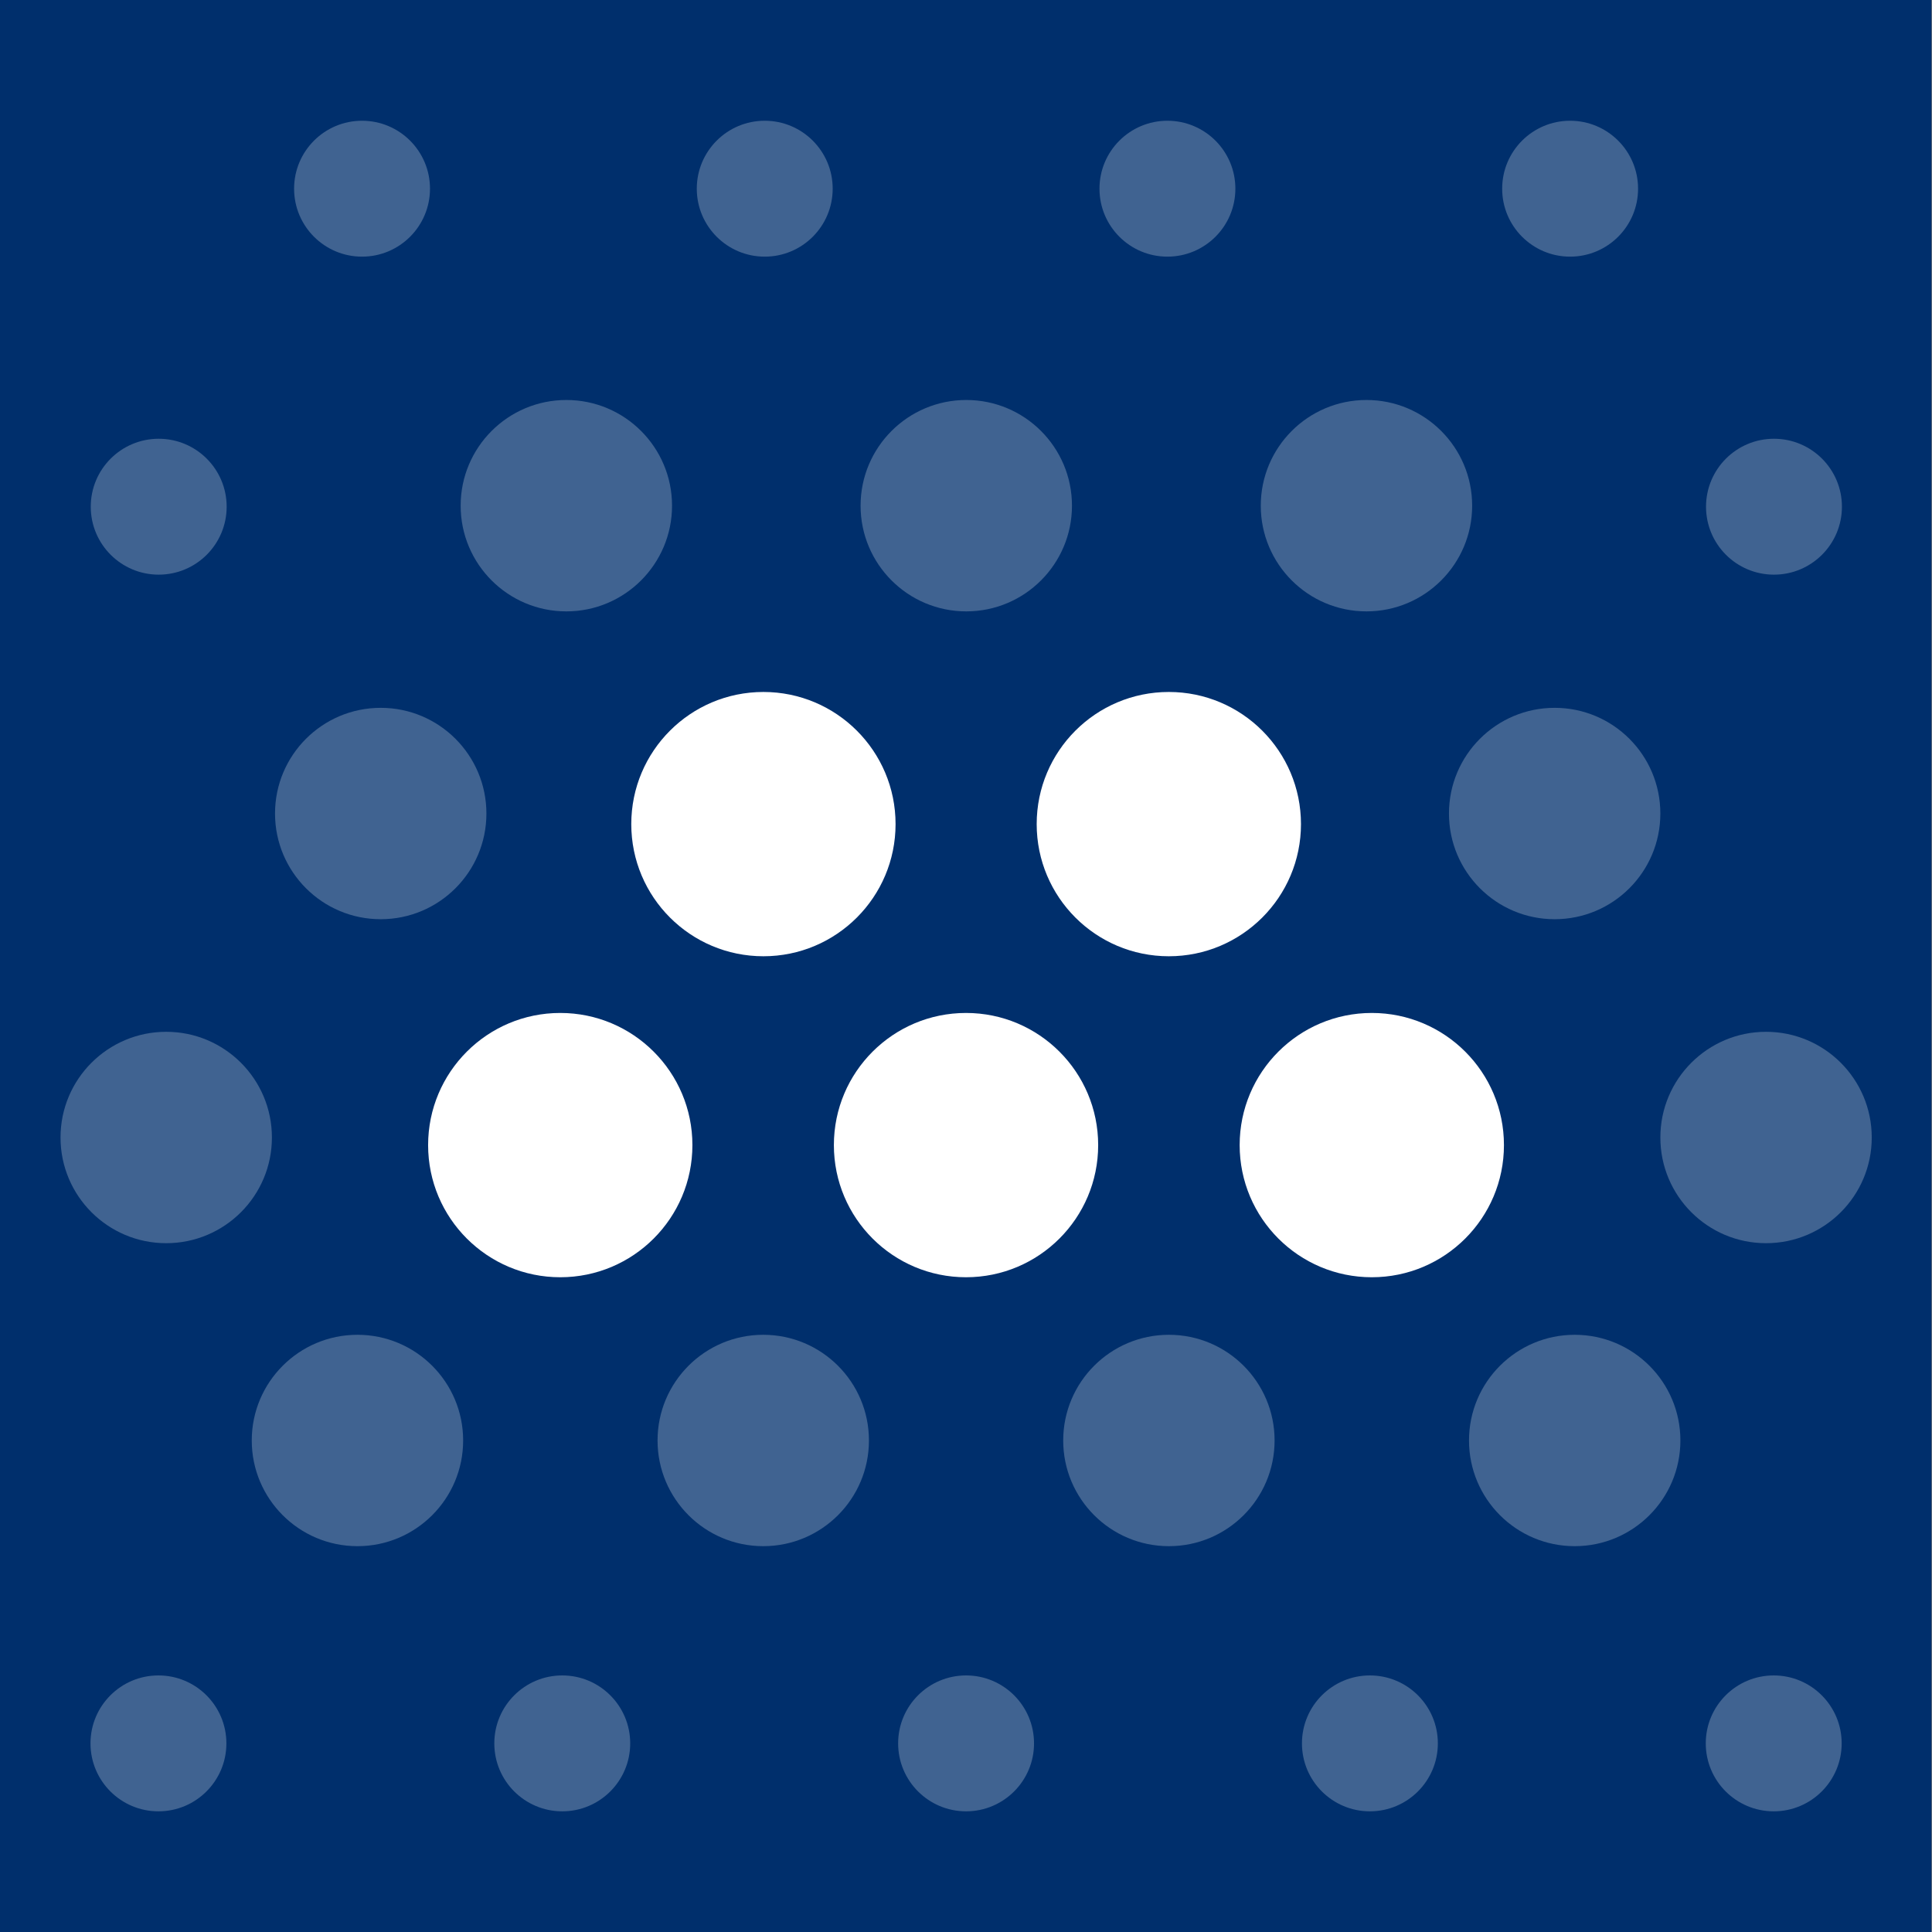<svg viewBox="0 0 512 512" xmlns="http://www.w3.org/2000/svg" fill-rule="evenodd">
  <rect x="0" y="0" width="512" height="512" fill="#808080" stroke="none"/>
  <style>
    .bkg { fill: #002f6c; }
    circle { fill: #fff; }
    @media (prefers-color-scheme: dark) {
      .bkg { fill: #4EC8EB; }
      circle { fill: #002f6c; }
      .outer circle, .inner circle { fill: transparent;}
    }
  </style>
  <rect class="bkg" x="11.244" y="11.05" width="492.172" height="490.938" transform="matrix(1.04 0 0 1.043 -11.697 -11.524)"/>
  <g class="center" transform="translate(-.006 4.923)">
    <circle cx="162.365" cy="191.847" r="27.882" transform="translate(159.617 57.581) scale(1.256)"/>
    <circle cx="162.365" cy="191.847" r="27.882" transform="translate(52.082 57.581) scale(1.256)"/>
    <circle cx="162.365" cy="191.847" r="27.882" transform="translate(-55.45 57.581) scale(1.256)"/>
    <circle cx="162.365" cy="191.847" r="27.882" transform="translate(105.827 -27.484) scale(1.256)"/>
    <circle cx="162.365" cy="191.847" r="27.882" transform="translate(-1.61 -27.484) scale(1.256)"/>
  </g>
  <g class="outer" opacity=".25">
    <circle cx="96.522" cy="50.229" r="16.924" transform="translate(367.354 408.57) scale(1.064)"/>
    <circle cx="96.522" cy="50.229" r="16.924" transform="translate(260.338 408.57) scale(1.064)"/>
    <circle cx="96.522" cy="50.229" r="16.924" transform="translate(153.322 408.57) scale(1.064)"/>
    <circle cx="96.522" cy="50.229" r="16.924" transform="translate(46.305 408.57) scale(1.064)"/>
    <circle cx="96.522" cy="50.229" r="16.924" transform="translate(-60.711 408.57) scale(1.064)"/>
    <circle cx="96.522" cy="50.229" r="16.924" transform="translate(367.423 80.838) scale(1.064)"/>
    <circle cx="96.522" cy="50.229" r="16.924" transform="translate(-60.641 80.838) scale(1.064)"/>
    <circle cx="96.522" cy="50.229" r="16.924" transform="translate(313.398 -3.437) scale(1.064)"/>
    <circle cx="96.522" cy="50.229" r="16.924" transform="translate(206.681 -3.437) scale(1.064)"/>
    <circle cx="96.522" cy="50.229" r="16.924" transform="translate(99.963 -3.437) scale(1.064)"/>
    <circle cx="96.522" cy="50.229" r="16.924" transform="translate(-6.754 -3.437) scale(1.064)"/>
  </g>
  <g class="inner" opacity=".25">
    <circle cx="153.032" cy="134.386" r="27.76" transform="translate(-53.515 79.996) scale(1.009)"/>
    <circle cx="153.032" cy="134.386" r="27.76" transform="translate(-110.36 165.853) scale(1.009)"/>
    <circle cx="153.032" cy="134.386" r="27.76" transform="translate(-59.681 246.147) scale(1.009)"/>
    <circle cx="153.032" cy="134.386" r="27.76" transform="translate(47.859 246.147) scale(1.009)"/>
    <circle cx="153.032" cy="134.386" r="27.76" transform="translate(155.361 246.147) scale(1.009)"/>
    <circle cx="153.032" cy="134.386" r="27.76" transform="translate(262.903 246.147) scale(1.009)"/>
    <circle cx="153.032" cy="134.386" r="27.76" transform="translate(313.613 165.853) scale(1.009)"/>
    <circle cx="153.032" cy="134.386" r="27.76" transform="translate(257.591 79.996) scale(1.009)"/>
    <circle cx="153.032" cy="134.386" r="27.76" transform="translate(207.718 -1.583) scale(1.009)"/>
    <circle cx="153.032" cy="134.386" r="27.76" transform="translate(101.664 -1.583) scale(1.009)"/>
    <circle cx="153.032" cy="134.386" r="27.76" transform="translate(-4.322 -1.583) scale(1.009)"/>
  </g>
</svg>
